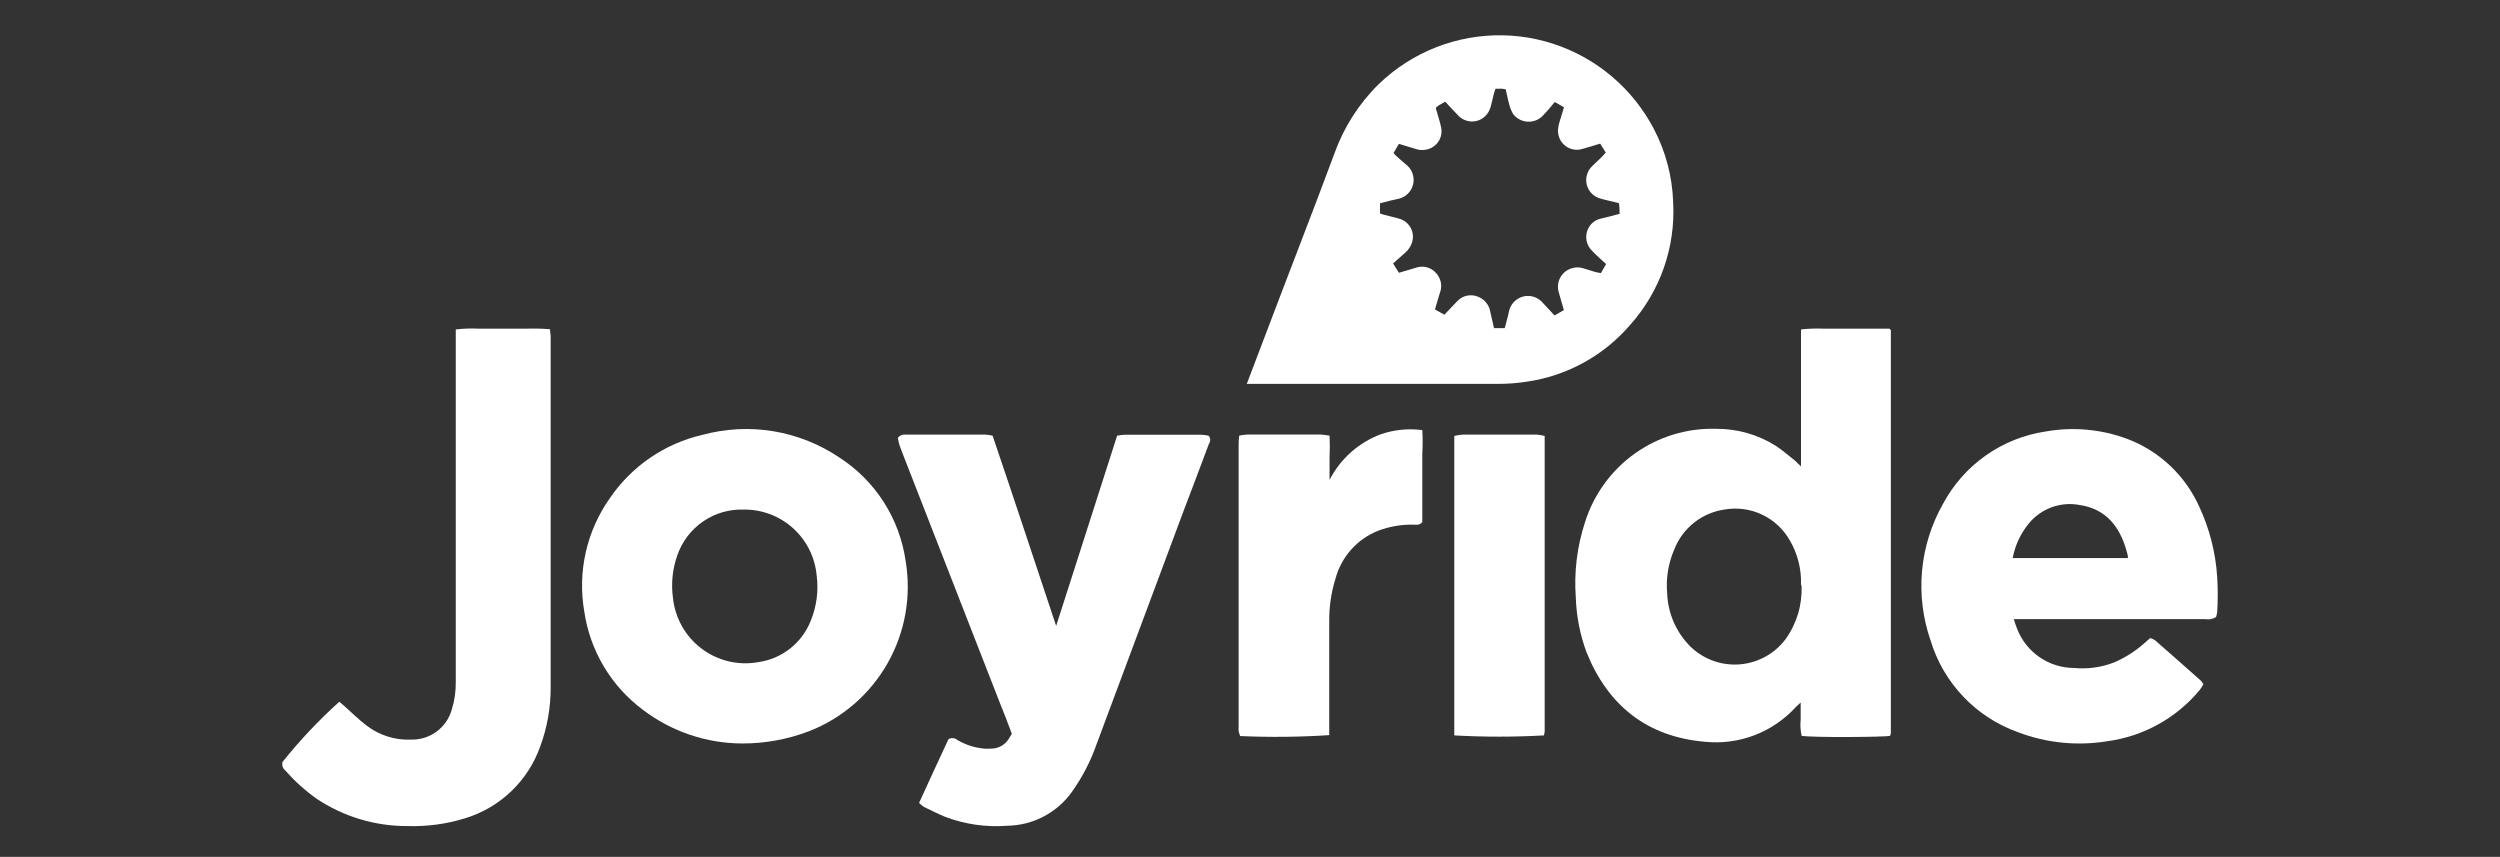 <svg width="496" height="170" viewBox="0 0 496 170" fill="none" xmlns="http://www.w3.org/2000/svg">
<rect x="0" y="0" width="496" height="170" fill="#333333" stroke="none"/>
<path d="M357.319 92.523V65.363C358.853 65.188 360.399 65.138 361.941 65.213H370.779C372.206 65.213 373.633 65.213 374.889 65.213L375.145 65.512C375.16 65.554 375.16 65.599 375.145 65.64C375.145 65.939 375.145 66.216 375.145 66.515V145.456C375.122 145.603 375.079 145.747 375.017 145.882C375.017 145.882 375.017 145.882 375.017 145.989C374.038 146.245 359.556 146.352 357.447 145.989C357.202 144.941 357.137 143.859 357.255 142.789C357.255 141.701 357.255 140.655 357.255 139.375L356.318 140.25C354.05 142.745 351.227 144.67 348.079 145.871C344.931 147.072 341.545 147.514 338.195 147.162C326.779 146.16 319.027 139.994 314.768 129.412C313.476 125.924 312.756 122.249 312.638 118.53C312.27 113.48 312.892 108.407 314.47 103.596C316.201 98.094 319.677 93.309 324.371 89.966C329.064 86.624 334.718 84.907 340.473 85.077C344.687 85.046 348.82 86.231 352.378 88.49C353.741 89.386 354.977 90.496 356.254 91.499C356.638 91.883 356.893 92.16 357.319 92.523ZM357.319 115.992C357.423 112.918 356.655 109.877 355.104 107.223C353.835 104.978 351.902 103.184 349.571 102.087C347.24 100.99 344.627 100.645 342.092 101.1C339.904 101.422 337.839 102.315 336.105 103.689C334.37 105.064 333.027 106.871 332.21 108.93C330.999 111.684 330.501 114.7 330.762 117.698C330.91 121.727 332.594 125.545 335.469 128.366C336.754 129.59 338.282 130.53 339.954 131.123C341.626 131.716 343.404 131.95 345.172 131.809C346.94 131.668 348.659 131.156 350.216 130.305C351.773 129.455 353.134 128.285 354.21 126.873C356.457 123.784 357.59 120.023 357.426 116.205L357.319 115.992Z" fill="white"/>
<path d="M247.363 76.159L251.623 64.957C255.989 53.415 260.504 41.894 264.763 30.416C266.625 25.219 269.639 20.514 273.58 16.654C276.848 13.506 280.703 11.034 284.925 9.379C289.146 7.724 293.652 6.918 298.185 7.007C302.717 7.096 307.188 8.078 311.342 9.899C315.495 11.719 319.251 14.341 322.393 17.614C324.664 19.986 326.593 22.664 328.122 25.572C330.48 30.07 331.79 35.045 331.955 40.123C332.444 49.041 329.38 57.789 323.436 64.445C318.173 70.584 310.861 74.595 302.863 75.732C301.052 76.013 299.223 76.155 297.39 76.159C281.375 76.159 265.366 76.159 249.365 76.159H247.363ZM284.889 21.327C284.889 21.753 285.059 22.073 285.144 22.415C285.4 23.375 285.741 24.335 285.932 25.338C286.088 26.123 285.983 26.939 285.633 27.659C285.283 28.38 284.708 28.965 283.994 29.328C283.521 29.57 283.004 29.716 282.474 29.756C281.943 29.796 281.411 29.73 280.906 29.562L277.541 28.538C277.137 29.221 276.796 29.776 276.476 30.352C276.652 30.572 276.845 30.779 277.051 30.97C277.712 31.589 278.414 32.186 279.181 32.826C279.707 33.296 280.094 33.901 280.299 34.577C280.504 35.252 280.52 35.971 280.344 36.654C280.168 37.338 279.807 37.959 279.301 38.451C278.796 38.942 278.165 39.285 277.477 39.44L275.923 39.782L273.793 40.337V42.342C274.062 42.457 274.34 42.55 274.623 42.619C275.688 42.918 276.753 43.11 277.818 43.451C278.741 43.767 279.502 44.435 279.937 45.31C280.371 46.185 280.444 47.196 280.139 48.124C279.885 48.903 279.421 49.597 278.798 50.129L276.391 52.263L277.541 54.119L280.864 53.138C281.547 52.882 282.292 52.837 283.001 53.008C283.711 53.179 284.353 53.559 284.846 54.098C285.355 54.615 285.704 55.269 285.851 55.981C285.999 56.692 285.938 57.431 285.677 58.109C285.336 59.154 285.038 60.242 284.697 61.394L286.571 62.44C287.487 61.48 288.296 60.584 289.148 59.73C289.65 59.198 290.299 58.828 291.013 58.668C291.727 58.508 292.471 58.566 293.152 58.834C293.815 59.071 294.401 59.484 294.848 60.029C295.294 60.574 295.584 61.23 295.686 61.928C295.921 62.995 296.176 64.061 296.41 65.107H298.54C298.774 64.232 298.966 63.464 299.179 62.675L299.435 61.544C299.613 60.899 299.955 60.312 300.428 59.84C300.901 59.368 301.489 59.027 302.133 58.85C302.777 58.674 303.456 58.668 304.103 58.834C304.75 58.999 305.343 59.33 305.824 59.794L308.422 62.589L310.275 61.523C309.913 60.285 309.593 59.133 309.252 57.981C309.109 57.498 309.063 56.991 309.116 56.489C309.169 55.988 309.321 55.502 309.562 55.06C309.804 54.617 310.13 54.227 310.523 53.912C310.916 53.597 311.367 53.363 311.851 53.223C312.585 52.988 313.374 52.988 314.108 53.223L316.451 53.948C316.813 54.055 317.175 54.098 317.622 54.183L318.644 52.391C317.643 51.452 316.685 50.641 315.833 49.724C315.477 49.371 315.194 48.95 315.002 48.487C314.809 48.024 314.709 47.527 314.709 47.025C314.709 46.523 314.809 46.026 315.002 45.563C315.194 45.1 315.477 44.679 315.833 44.326C316.267 43.899 316.802 43.591 317.388 43.43C317.835 43.281 318.325 43.217 318.794 43.089L321.328 42.427C321.328 41.638 321.328 40.998 321.179 40.294C319.837 39.952 318.581 39.718 317.409 39.355C316.453 39.073 315.648 38.423 315.169 37.547C314.69 36.672 314.576 35.642 314.854 34.683C315.02 34.07 315.343 33.511 315.791 33.061C316.387 32.442 317.047 31.866 317.665 31.269C317.963 30.97 318.261 30.65 318.581 30.266L317.473 28.495C316.259 28.858 315.152 29.221 314.044 29.52C313.448 29.72 312.81 29.767 312.191 29.656C311.572 29.545 310.99 29.28 310.5 28.885C310.01 28.489 309.627 27.977 309.387 27.394C309.146 26.812 309.056 26.178 309.125 25.551C309.185 25.022 309.299 24.5 309.465 23.994C309.721 23.098 310.019 22.18 310.296 21.284L309.487 20.815L308.464 20.239C308.145 20.623 307.847 21.007 307.527 21.369C307.208 21.732 306.505 22.543 305.973 23.076C305.579 23.45 305.111 23.738 304.6 23.921C304.089 24.103 303.545 24.177 303.003 24.136C302.462 24.096 301.935 23.943 301.456 23.687C300.977 23.431 300.557 23.078 300.223 22.649C299.884 22.076 299.626 21.459 299.456 20.815C299.158 19.791 298.966 18.681 298.732 17.721C298.43 17.657 298.124 17.615 297.816 17.593L296.709 17.614C296.581 17.998 296.432 18.361 296.346 18.724C296.133 19.513 296.006 20.324 295.771 21.113C295.619 21.667 295.367 22.188 295.026 22.649C294.412 23.438 293.512 23.95 292.522 24.074C291.532 24.198 290.533 23.923 289.744 23.311C289.577 23.198 289.426 23.061 289.297 22.905C288.424 22.031 287.593 21.092 286.741 20.175L285.528 20.857C285.305 21 285.091 21.156 284.889 21.327V21.327Z" fill="white"/>
<path d="M147.246 147.504C140.12 147.483 133.195 145.13 127.525 140.805C124.406 138.478 121.776 135.558 119.784 132.212C117.792 128.866 116.479 125.159 115.918 121.304C115.246 117.418 115.345 113.436 116.211 109.589C117.078 105.741 118.693 102.102 120.966 98.881C125.295 92.496 131.877 87.991 139.388 86.272C143.963 85.028 148.752 84.785 153.43 85.558C158.107 86.331 162.565 88.102 166.499 90.752C170.042 93.03 173.054 96.047 175.329 99.596C177.603 103.145 179.088 107.144 179.682 111.319C180.847 118.295 179.576 125.46 176.085 131.608C172.594 137.755 167.095 142.51 160.514 145.072C156.279 146.693 151.781 147.518 147.246 147.504V147.504ZM147.63 101.1C144.743 100.987 141.896 101.807 139.51 103.44C137.125 105.073 135.327 107.432 134.383 110.167C133.425 112.859 133.125 115.742 133.51 118.573C133.708 120.555 134.313 122.475 135.286 124.211C136.259 125.948 137.579 127.465 139.165 128.667C140.75 129.869 142.567 130.729 144.5 131.195C146.433 131.661 148.441 131.722 150.398 131.374C152.704 131.06 154.886 130.138 156.719 128.702C158.553 127.267 159.973 125.369 160.834 123.203C162.015 120.344 162.427 117.225 162.027 114.157C161.696 110.569 160.033 107.237 157.367 104.819C154.701 102.401 151.226 101.074 147.63 101.1Z" fill="white"/>
<path d="M439.653 122.435C439.015 122.824 438.259 122.968 437.523 122.84H399.53C399.785 123.608 399.955 124.184 400.19 124.739C401.074 127.03 402.63 129 404.652 130.39C406.674 131.779 409.068 132.524 411.52 132.527C414.218 132.781 416.938 132.401 419.464 131.417C421.641 130.479 423.655 129.197 425.427 127.619L426.598 126.595C426.95 126.683 427.282 126.834 427.578 127.043C430.623 129.71 433.669 132.377 436.693 135.087C436.868 135.301 437.025 135.529 437.161 135.77C436.931 136.17 436.675 136.554 436.395 136.922C431.781 142.478 425.251 146.095 418.101 147.056C412.133 148.038 406.012 147.42 400.36 145.264C396.251 143.8 392.542 141.391 389.531 138.23C386.52 135.07 384.292 131.245 383.024 127.065C381.484 122.625 380.91 117.906 381.339 113.225C381.769 108.545 383.193 104.01 385.516 99.926C387.558 96.117 390.46 92.839 393.992 90.353C397.523 87.867 401.585 86.243 405.855 85.61C411.291 84.641 416.888 85.15 422.062 87.082C425.206 88.273 428.084 90.073 430.533 92.379C432.981 94.686 434.951 97.453 436.331 100.524C438.369 104.899 439.575 109.616 439.887 114.434C440.037 116.793 440.037 119.159 439.887 121.518C439.832 121.829 439.754 122.135 439.653 122.435V122.435ZM399.317 110.722H422.19C422.19 110.167 422.019 109.698 421.891 109.228C420.528 104.428 417.781 100.95 412.563 100.182C410.729 99.842 408.837 99.997 407.082 100.63C405.327 101.264 403.771 102.354 402.575 103.788C400.917 105.783 399.795 108.17 399.317 110.722V110.722Z" fill="white"/>
<path d="M182.344 159.302C184.282 155.035 186.262 150.768 188.179 146.651C188.455 146.492 188.773 146.423 189.09 146.453C189.407 146.484 189.706 146.613 189.947 146.821C191.574 147.777 193.392 148.36 195.271 148.528C195.704 148.56 196.138 148.56 196.57 148.528C197.32 148.543 198.06 148.352 198.709 147.976C199.359 147.6 199.893 147.053 200.255 146.394L200.744 145.584C199.956 143.45 199.147 141.317 198.317 139.311C192.013 123.096 185.695 106.896 179.362 90.709C179.064 89.898 178.723 89.088 178.446 88.277C178.319 87.808 178.212 87.338 178.127 86.869C178.303 86.635 178.537 86.453 178.807 86.34C179.076 86.228 179.371 86.189 179.66 86.229H195.569C196.028 86.267 196.484 86.338 196.932 86.442C201.192 98.966 205.302 111.469 209.54 124.184C213.629 111.383 217.612 98.987 221.637 86.442C222.156 86.335 222.683 86.271 223.213 86.25H238.27C238.778 86.271 239.284 86.335 239.782 86.442C240.378 87.168 240.037 87.701 239.782 88.234C238.192 92.501 236.58 96.769 234.947 101.036L217.569 147.632C216.388 151.004 214.739 154.193 212.671 157.105C211.213 159.147 209.298 160.819 207.079 161.987C204.86 163.154 202.399 163.783 199.893 163.825C195.704 164.156 191.494 163.559 187.562 162.076C186.135 161.5 184.772 160.774 183.302 160.092C182.966 159.849 182.646 159.586 182.344 159.302V159.302Z" fill="white"/>
<path d="M56.052 151.174C59.476 146.89 63.244 142.894 67.318 139.226L68.319 140.079C69.81 141.402 71.215 142.81 72.77 143.984C75.303 145.911 78.431 146.885 81.608 146.736C83.408 146.777 85.17 146.219 86.619 145.15C88.068 144.08 89.122 142.56 89.616 140.826C90.182 139.033 90.455 137.159 90.425 135.279V66.856C90.425 66.387 90.425 65.918 90.425 65.363C91.98 65.177 93.547 65.127 95.111 65.213H104.396C105.973 65.155 107.552 65.191 109.124 65.32C109.124 65.875 109.252 66.344 109.252 66.792V136.217C109.286 140.287 108.578 144.329 107.165 148.144C105.961 151.514 103.985 154.555 101.396 157.023C98.807 159.49 95.677 161.316 92.257 162.353C88.569 163.49 84.719 164.009 80.863 163.889C74.419 163.924 68.113 162.022 62.76 158.428C60.536 156.853 58.505 155.02 56.712 152.966C56.434 152.769 56.222 152.492 56.104 152.172C55.986 151.852 55.968 151.504 56.052 151.174V151.174Z" fill="white"/>
<path d="M263.868 145.84C257.934 146.233 251.983 146.297 246.043 146.032C245.921 145.705 245.821 145.369 245.744 145.029C245.723 144.695 245.723 144.36 245.744 144.026V88.554C245.744 87.914 245.744 87.253 245.872 86.421C246.421 86.318 246.976 86.247 247.533 86.207H262.015C262.608 86.255 263.198 86.334 263.783 86.442C263.856 87.864 263.856 89.288 263.783 90.709C263.783 92.096 263.783 93.504 263.783 95.211C265.936 91.02 269.574 87.786 273.984 86.143C276.619 85.247 279.425 84.969 282.184 85.333C282.279 86.889 282.279 88.449 282.184 90.005C282.184 91.52 282.184 93.099 282.184 94.635V103.596C281.523 104.321 280.863 104.086 280.246 104.086C277.934 104.065 275.638 104.47 273.473 105.281C271.402 106.089 269.55 107.376 268.07 109.037C266.589 110.698 265.522 112.686 264.954 114.839C264.107 117.56 263.69 120.396 263.719 123.246V145.84H263.868Z" fill="white"/>
<path d="M306.463 86.485V145.114C306.436 145.381 306.386 145.645 306.314 145.904C300.391 146.234 294.454 146.234 288.531 145.904C288.531 145.456 288.531 144.944 288.531 144.432V86.485C289.07 86.356 289.619 86.271 290.171 86.229H304.93C305.447 86.277 305.959 86.362 306.463 86.485V86.485Z" fill="white"/>
</svg>
